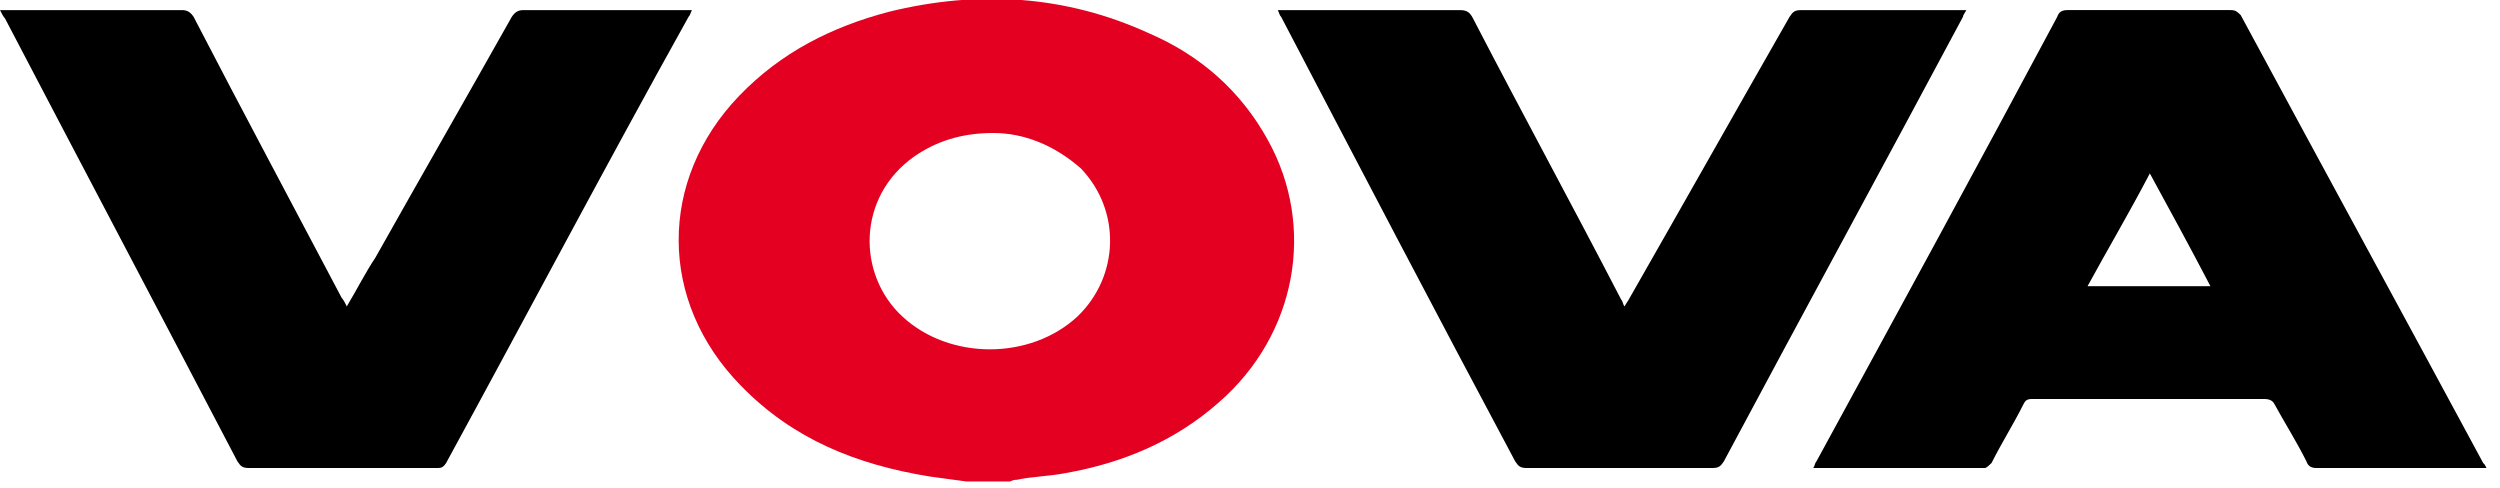 <?xml version="1.0" encoding="UTF-8"?> <svg xmlns="http://www.w3.org/2000/svg" xmlns:xlink="http://www.w3.org/1999/xlink" version="1.1" id="Слой_1" x="0px" y="0px" viewBox="0 0 148.5 29" style="enable-background:new 0 0 148.5 29;" xml:space="preserve"> <style type="text/css"> .st0{fill:#E40021;} </style> <g> <path class="st0" d="M57.4,28.6c-0.7-0.1-1.5-0.2-2.2-0.3c-4.3-0.7-8.1-2.2-11.2-5.4c-4.9-5-4.9-12.2-0.1-17.2 c2.5-2.6,5.5-4.1,8.9-5c5.3-1.3,10.5-1,15.5,1.3c3,1.3,5.4,3.4,7,6.3c2.9,5.2,1.7,11.6-2.9,15.6c-2.6,2.3-5.7,3.6-9.1,4.2 c-1,0.2-2,0.2-2.9,0.4c-0.1,0-0.2,0-0.4,0.1C59.2,28.6,58.3,28.6,57.4,28.6z M59,7.9c-1.9,0-3.4,0.5-4.7,1.4 c-3.4,2.4-3.4,7-0.7,9.5c2.8,2.6,7.6,2.6,10.4,0c2.5-2.4,2.6-6.3,0.2-8.8C62.6,8.6,60.8,7.9,59,7.9z"></path> <path d="M0,0.6c3.6,0,7.2,0,10.8,0c0.3,0,0.5,0.1,0.7,0.4c2.9,5.6,5.9,11.2,8.8,16.7c0.1,0.1,0.2,0.3,0.3,0.5c0.6-1,1.1-2,1.7-2.9 c2.7-4.8,5.4-9.5,8.1-14.3c0.2-0.3,0.4-0.4,0.7-0.4c3.2,0,6.3,0,9.5,0c0.1,0,0.3,0,0.5,0c-0.1,0.2-0.1,0.3-0.2,0.4 C36,9.8,31.3,18.7,26.5,27.5c-0.2,0.3-0.3,0.3-0.6,0.3c-3.7,0-7.4,0-11.1,0c-0.4,0-0.5-0.1-0.7-0.4C9.5,18.6,4.9,9.9,0.3,1.1 C0.2,1,0.1,0.8,0,0.6C0,0.7,0,0.6,0,0.6z"></path> <path d="M147.7,27.8c-0.2,0-0.3,0-0.5,0c-3.2,0-6.4,0-9.6,0c-0.3,0-0.5-0.1-0.6-0.4c-0.6-1.2-1.3-2.3-1.9-3.4 c-0.1-0.2-0.3-0.3-0.6-0.3c-4.6,0-9.2,0-13.8,0c-0.3,0-0.4,0.1-0.5,0.3c-0.6,1.2-1.3,2.3-1.9,3.5c-0.1,0.1-0.3,0.3-0.4,0.3 c-3.4,0-6.7,0-10.1,0c0,0-0.1,0-0.1,0c0.1-0.1,0.1-0.3,0.2-0.4c4.8-8.8,9.6-17.6,14.3-26.4c0.1-0.3,0.3-0.4,0.6-0.4 c3.2,0,6.5,0,9.7,0c0.3,0,0.4,0.1,0.6,0.3c4.8,8.9,9.6,17.7,14.4,26.6C147.6,27.6,147.6,27.6,147.7,27.8z M127.7,10.3 c-1.2,2.3-2.5,4.5-3.7,6.7c2.5,0,4.9,0,7.3,0C130.1,14.7,128.9,12.5,127.7,10.3z"></path> <path d="M116.8,0.6c-0.1,0.2-0.2,0.3-0.2,0.4c-4.7,8.8-9.5,17.6-14.2,26.4c-0.2,0.3-0.3,0.4-0.7,0.4c-3.7,0-7.4,0-11,0 c-0.4,0-0.5-0.1-0.7-0.4C85.3,18.6,80.7,9.8,76.1,1c-0.1-0.1-0.1-0.2-0.2-0.4c0.2,0,0.3,0,0.5,0c3.4,0,6.8,0,10.3,0 c0.4,0,0.6,0.1,0.8,0.5c2.9,5.6,5.9,11.1,8.8,16.7c0.1,0.1,0.1,0.3,0.2,0.4c0.1-0.2,0.2-0.3,0.3-0.5c3.2-5.6,6.3-11.1,9.5-16.7 c0.2-0.3,0.3-0.4,0.7-0.4c3.2,0,6.4,0,9.5,0C116.5,0.6,116.6,0.6,116.8,0.6z"></path> </g> </svg> 